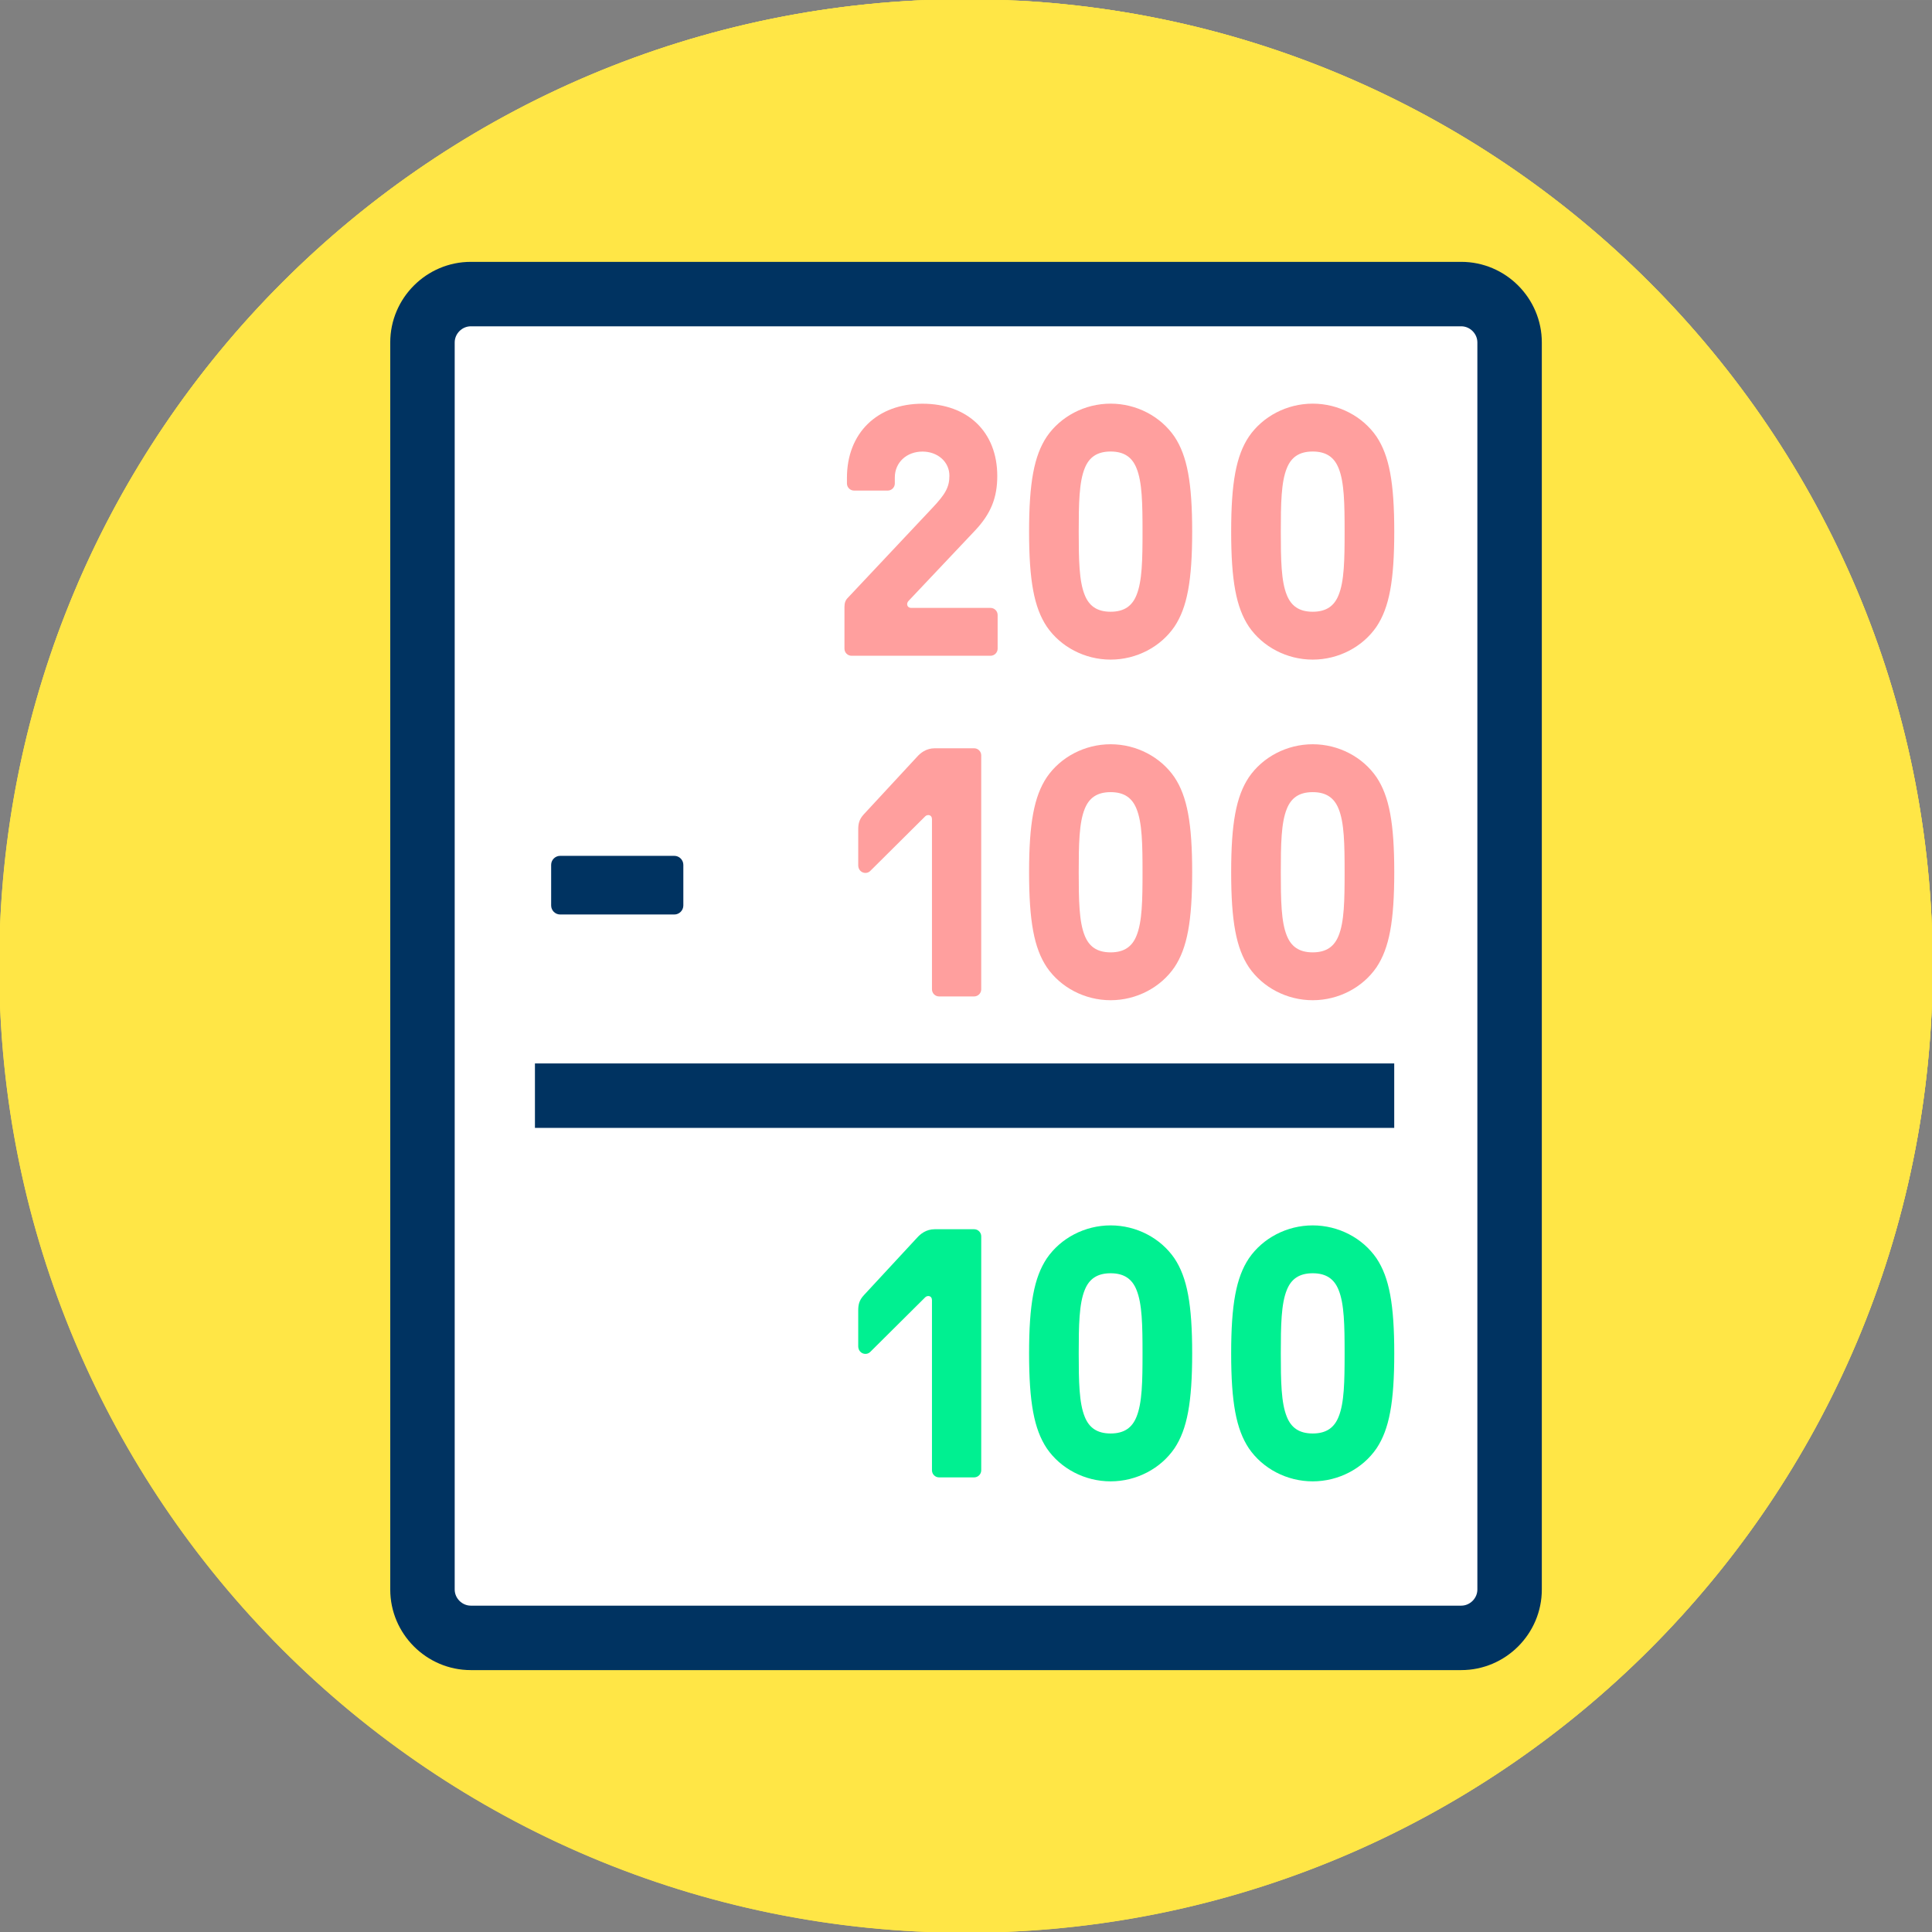 <svg xmlns="http://www.w3.org/2000/svg" xmlns:xlink="http://www.w3.org/1999/xlink" width="119.91" height="119.91" viewBox="0 0 119.906 119.905" enable-background="new 0 0 119.906 119.905"><rect x="0" y="0" width="119.906" height="119.905" fill="#808080" stroke="none"/><defs><path id="4" d="m0 0h119.91v119.91h-119.91z"/><path id="5" d="m57.54 0c-31.23 1.233-56.32 26.334-57.54 57.56v4.781c1.224 31.23 26.326 56.34 57.56 57.56h4.78c31.23-1.224 56.34-26.328 57.56-57.56v-4.778c-1.224-31.23-26.314-56.33-57.54-57.56h-4.825"/><path id="6" d="m57.54 0c-.004 0-.004 0-.008 0-.055.002-.108.004-.164.007-.001 0-.017 0-.027 0-.052.002-.103.004-.155.007-.012 0-.022 0-.034 0-.047.003-.099.005-.146.007-.016 0-.03.002-.046.002-.046.003-.09.005-.135.007-.02 0-.044.003-.064.004-.04.002-.076.004-.116.006-.028 0-.061.003-.088.005-.033 0-.062.003-.094.005-.038.002-.077.004-.115.007-.023 0-.046.002-.069.004-.053.003-.109.006-.163.001-.005 0-.013 0-.019 0-22.996 1.457-42.47 15.869-51.21 36.02-.002.005-.003.008-.005.013-.021.049-.044.102-.065.151-.004.008-.006.014-.001.023-.02.045-.04.094-.06.14-.004.001-.009.021-.013.031-.02.046-.038.089-.058.135-.005.011-.008.021-.013.032-.019.044-.037.087-.055.131-.006.013-.012.027-.017.04-.017.041-.035.084-.052.124-.006.015-.012.029-.018.044-.017.04-.034.081-.051.122-.007.017-.012.029-.019.046-.016.04-.032.078-.048.118-.007.017-.014.034-.021.05-.016.039-.03.075-.046.114-.007.017-.015.037-.022.054-.015.037-.03.075-.045.112-.007.019-.015.037-.022.055-.015.036-.029.073-.043.108-.008.021-.017.041-.025.061-.014.037-.029.075-.044.112-.007.019-.014.035-.021.053-.015.039-.029.074-.044.113-.008.019-.015.038-.022.056-.015.038-.028.072-.043.11-.008.02-.015.038-.023.058-.005.014-.009.024-.014.039-.029.072-.058.15-.086.223-.009.023-.017.045-.026.068-.014.036-.027.071-.041.107-.007.02-.014.038-.021.057-.014.036-.027.072-.041.108-.007.019-.015.04-.022.06-.014.036-.027.072-.04.108-.008.02-.015.038-.022.057-.014.038-.027.073-.04.11-.008.02-.014.037-.021.057-.015.039-.028.077-.043.116-.006.016-.011.032-.017.048-.014.039-.029.08-.043.12-.006.014-.012.032-.017.047-.015.041-.03.081-.044.122-.005.014-.001.028-.015.042-.016.043-.03.083-.045.126-.005.013-.001.028-.014.041-.016.042-.031.085-.046.128-.004.013-.008.022-.012.035-.016.046-.031.089-.047.136-.003.009-.007.018-.001.027-.016.047-.032.094-.048.141-.003.007-.006.016-.009.024-.016.048-.033.098-.05.146-0.0.004-.003.001-.004.014-1.803 5.295-2.887 10.924-3.134 16.769 0 .002-0.0.008-0.0.001-.002.056-.004.114-.007.169 0 .004 0 .007 0 .011v4.781c0 .004 0 .006 0 .001.003.055.005.113.007.169 0 .004 0.0.008 0.0.012 1.315 31.08 26.28 56.05 57.37 57.36.002 0 .004 0.0.006 0.0.059.002.114.004.173.007.002 0 .006 0 .008 0h4.78c31.23-1.224 56.34-26.329 57.56-57.56v-4.778c-.429-10.918-3.772-21.09-9.276-29.747-0-.002-0-0-.002-.002-.029-.046-.058-.091-.087-.136-.002-.004-.006-.001-.008-.013-.028-.044-.057-.087-.084-.131-.003-.005-.007-.011-.001-.016-.026-.041-.055-.083-.08-.124-.007-.009-.012-.017-.018-.026-.024-.039-.051-.079-.076-.118-.006-.009-.014-.021-.02-.031-.024-.036-.048-.072-.071-.108-.009-.014-.02-.029-.028-.044-.022-.034-.046-.068-.068-.103-.001-.015-.02-.028-.029-.044-.021-.033-.042-.064-.063-.097-.014-.019-.024-.035-.036-.054-.021-.031-.04-.06-.062-.091-.012-.019-.025-.039-.038-.058-.02-.03-.038-.057-.058-.086-.013-.019-.027-.04-.04-.059-.02-.03-.04-.059-.06-.089-.014-.02-.027-.041-.041-.061-.019-.026-.036-.053-.056-.08-.019-.028-.04-.059-.059-.087-.013-.019-.025-.038-.039-.057-.134-.197-.268-.39-.406-.585-.002-.003-.005-.008-.007-.011-.033-.046-.063-.091-.096-.137-.003-.004-.004-.005-.008-.001-.031-.044-.063-.089-.095-.133-.006-.009-.001-.014-.016-.023-.03-.041-.061-.084-.09-.125-.004-.006-.006-.009-.001-.015-.032-.044-.063-.087-.096-.132-.003-.004-.006-.008-.009-.012-.033-.046-.065-.091-.098-.136-0-.002-.003-.004-.004-.005-.033-.046-.067-.093-.101-.139-.002-.003-.006-.007-.008-.001-.034-.047-.066-.091-.101-.138-0-0-0-.002-.003-.004-.035-.048-.069-.094-.105-.143-9.89-13.392-25.22-22.524-42.725-24.14-0 0-.004 0-.006 0-.062-.006-.12-.011-.182-.017-.004 0-.005 0-.008 0-.061-.006-.119-.011-.178-.016-.004 0-.011-0-.015-0-.055-.005-.113-.001-.17-.014-.005-0-.015-.002-.021-.002-.056-.005-.111-.009-.166-.014-.008 0-.017-0-.023-0-.05-.004-.103-.009-.153-.012-.013-0-.025-.002-.038-.003-.05-.004-.098-.008-.146-.011-.015-0-.027-.002-.043-.003-.041-.003-.084-.006-.126-.009-.134-.001-.268-.019-.402-.028-.008 0-.016-0-.023-0-.058-.004-.111-.007-.167-.001-.006-0-.009-0-.016-0-.057-.004-.109-.007-.167-.001-.004-0-.012-0-.016-0-.057-.003-.114-.007-.17-.001-.004 0-.008 0-.012 0-.06-.004-.117-.007-.177-.001-.002 0-.003 0-.005 0-.237-.014-.48-.025-.723-.034h-4.825"/><path id="7" d="m0 0h119.91v119.91h-119.91z"/><clipPath id="3"><use xlink:href="#7"/></clipPath><clipPath id="2"><use xlink:href="#6"/></clipPath><clipPath id="0"><use xlink:href="#4"/></clipPath><clipPath id="1"><use xlink:href="#5"/></clipPath></defs><path clip-path="url(#0)" fill="#ffe646" d="m119.95 59.952c0 33.14-26.863 60-60 60-33.14 0-60-26.864-60-60 0-33.14 26.86-60 60-60 33.14 0 60 26.864 60 60"/><path clip-path="url(#1)" fill="#ffe646" d="m119.95 59.952c0 33.14-26.863 60-60 60-33.14 0-60-26.864-60-60 0-33.14 26.86-60 60-60 33.14 0 60 26.864 60 60"/><path clip-path="url(#2)" fill="#ffe646" d="m119.95 59.952c0 33.14-26.863 60-60 60-33.14 0-60-26.864-60-60 0-33.14 26.86-60 60-60 33.14 0 60 26.864 60 60"/><path clip-path="url(#3)" fill="#fff" d="m94.72 95.65c0 2.75-2.25 5-5 5h-59.54c-2.75 0-5-2.25-5-5v-71.39c0-2.75 2.25-5 5-5h59.54c2.75 0 5 2.25 5 5v71.39"/><g fill="#003361"><path clip-path="url(#3)" d="m90.69 20.251c.542 0 1 .458 1 1v77.4c0 .542-.458 1-1 1h-61.47c-.542 0-1-.458-1-1v-77.4c0-.542.458-1 1-1h61.47m0-4h-61.47c-2.75 0-5 2.25-5 5v77.4c0 2.75 2.25 5 5 5h61.47c2.75 0 5-2.25 5-5v-77.4c0-2.75-2.25-5-5-5"/><path d="m42.41 53.676v2.52c0 .308-.252.56-.56.56h-7.084c-.308 0-.56-.252-.56-.56v-2.52c0-.308.252-.56.56-.56h7.084c.308 0 .56.252.56.56"/></g><g fill="#ff9f9e"><path d="m52.41 40.26v-2.597c0-.242.066-.418.198-.55l5.237-5.567c.836-.88 1.078-1.32 1.078-2.024 0-.858-.726-1.496-1.672-1.496-.99 0-1.716.682-1.716 1.606v.374c0 .242-.198.44-.44.44h-2.091c-.242 0-.44-.198-.44-.44v-.352c0-2.772 1.87-4.599 4.687-4.599s4.643 1.76 4.643 4.488c0 1.342-.396 2.333-1.364 3.367l-4.137 4.378c-.176.176-.088.44.154.44h4.929c.242 0 .44.198.44.44v2.09c0 .242-.198.44-.44.44h-8.625c-.243.002-.441-.196-.441-.438"/><path d="m64.968 38.891c-.792-1.188-1.1-2.86-1.1-5.897 0-3.036.308-4.708 1.1-5.897.858-1.254 2.354-2.046 3.961-2.046s3.103.792 3.961 2.046c.792 1.188 1.1 2.861 1.1 5.897 0 3.037-.308 4.709-1.1 5.897-.858 1.254-2.354 2.046-3.961 2.046s-3.103-.792-3.961-2.046m5.567-1.959c.352-.858.374-2.2.374-3.938s-.022-3.081-.374-3.938c-.265-.66-.748-1.034-1.606-1.034s-1.342.374-1.606 1.034c-.352.858-.374 2.2-.374 3.938s.022 3.081.374 3.938c.265.66.748 1.034 1.606 1.034s1.342-.374 1.606-1.034"/><path d="m77.51 38.891c-.792-1.188-1.1-2.86-1.1-5.897 0-3.036.308-4.708 1.1-5.897.858-1.254 2.354-2.046 3.961-2.046s3.103.792 3.961 2.046c.792 1.188 1.1 2.861 1.1 5.897 0 3.037-.308 4.709-1.1 5.897-.858 1.254-2.354 2.046-3.961 2.046s-3.103-.792-3.961-2.046m5.567-1.959c.352-.858.374-2.2.374-3.938s-.022-3.081-.374-3.938c-.264-.66-.748-1.034-1.606-1.034s-1.342.374-1.606 1.034c-.352.858-.374 2.2-.374 3.938s.022 3.081.374 3.938c.265.66.748 1.034 1.606 1.034s1.343-.374 1.606-1.034"/><path d="m57.841 61.4v-10.561c0-.286-.286-.308-.418-.176l-3.411 3.389c-.264.264-.748.088-.748-.352v-2.2c0-.352.044-.638.352-.968l3.3-3.564c.198-.22.55-.528 1.1-.528h2.442c.242 0 .44.198.44.44v14.521c0 .242-.198.44-.44.44h-2.178c-.241-0-.439-.199-.439-.441"/><path d="m64.968 60.03c-.792-1.188-1.1-2.86-1.1-5.897 0-3.036.308-4.708 1.1-5.897.858-1.254 2.354-2.046 3.961-2.046s3.103.792 3.961 2.046c.792 1.188 1.1 2.861 1.1 5.897 0 3.037-.308 4.709-1.1 5.897-.858 1.254-2.354 2.046-3.961 2.046s-3.103-.791-3.961-2.046m5.567-1.958c.352-.858.374-2.2.374-3.938s-.022-3.081-.374-3.938c-.264-.66-.748-1.034-1.606-1.034s-1.342.374-1.606 1.034c-.352.858-.374 2.2-.374 3.938s.022 3.081.374 3.938c.265.66.748 1.034 1.606 1.034s1.342-.374 1.606-1.034"/><path d="m77.51 60.03c-.792-1.188-1.1-2.86-1.1-5.897 0-3.036.308-4.708 1.1-5.897.858-1.254 2.354-2.046 3.961-2.046s3.103.792 3.961 2.046c.792 1.188 1.1 2.861 1.1 5.897 0 3.037-.308 4.709-1.1 5.897-.858 1.254-2.354 2.046-3.961 2.046s-3.103-.791-3.961-2.046m5.567-1.958c.352-.858.374-2.2.374-3.938s-.022-3.081-.374-3.938c-.265-.66-.748-1.034-1.606-1.034s-1.342.374-1.606 1.034c-.352.858-.374 2.2-.374 3.938s.022 3.081.374 3.938c.265.66.748 1.034 1.606 1.034s1.342-.374 1.606-1.034"/></g><g fill="#00f091"><path d="m57.841 91.25v-10.561c0-.286-.286-.308-.418-.176l-3.411 3.389c-.264.264-.748.088-.748-.353v-2.2c0-.352.044-.638.352-.968l3.3-3.564c.198-.22.55-.528 1.1-.528h2.442c.242 0 .44.198.44.44v14.521c0 .242-.198.44-.44.44h-2.178c-.241 0-.439-.197-.439-.44"/><path d="m64.968 89.89c-.792-1.188-1.1-2.86-1.1-5.896s.308-4.709 1.1-5.896c.858-1.255 2.354-2.047 3.961-2.047s3.103.792 3.961 2.047c.792 1.188 1.1 2.86 1.1 5.896s-.308 4.709-1.1 5.896c-.858 1.255-2.354 2.047-3.961 2.047s-3.103-.792-3.961-2.047m5.567-1.958c.352-.858.374-2.2.374-3.938s-.022-3.08-.374-3.938c-.264-.66-.748-1.034-1.606-1.034s-1.342.374-1.606 1.034c-.352.858-.374 2.2-.374 3.938s.022 3.08.374 3.938c.265.66.748 1.034 1.606 1.034s1.342-.374 1.606-1.034"/><path d="m77.51 89.89c-.792-1.188-1.1-2.86-1.1-5.896s.308-4.709 1.1-5.896c.858-1.255 2.354-2.047 3.961-2.047s3.103.792 3.961 2.047c.792 1.188 1.1 2.86 1.1 5.896s-.308 4.709-1.1 5.896c-.858 1.255-2.354 2.047-3.961 2.047s-3.103-.792-3.961-2.047m5.567-1.958c.352-.858.374-2.2.374-3.938s-.022-3.08-.374-3.938c-.265-.66-.748-1.034-1.606-1.034s-1.342.374-1.606 1.034c-.352.858-.374 2.2-.374 3.938s.022 3.08.374 3.938c.265.66.748 1.034 1.606 1.034s1.342-.374 1.606-1.034"/></g><path fill="none" stroke="#003361" stroke-width="4" d="m33.2 68h53.33"/></svg>